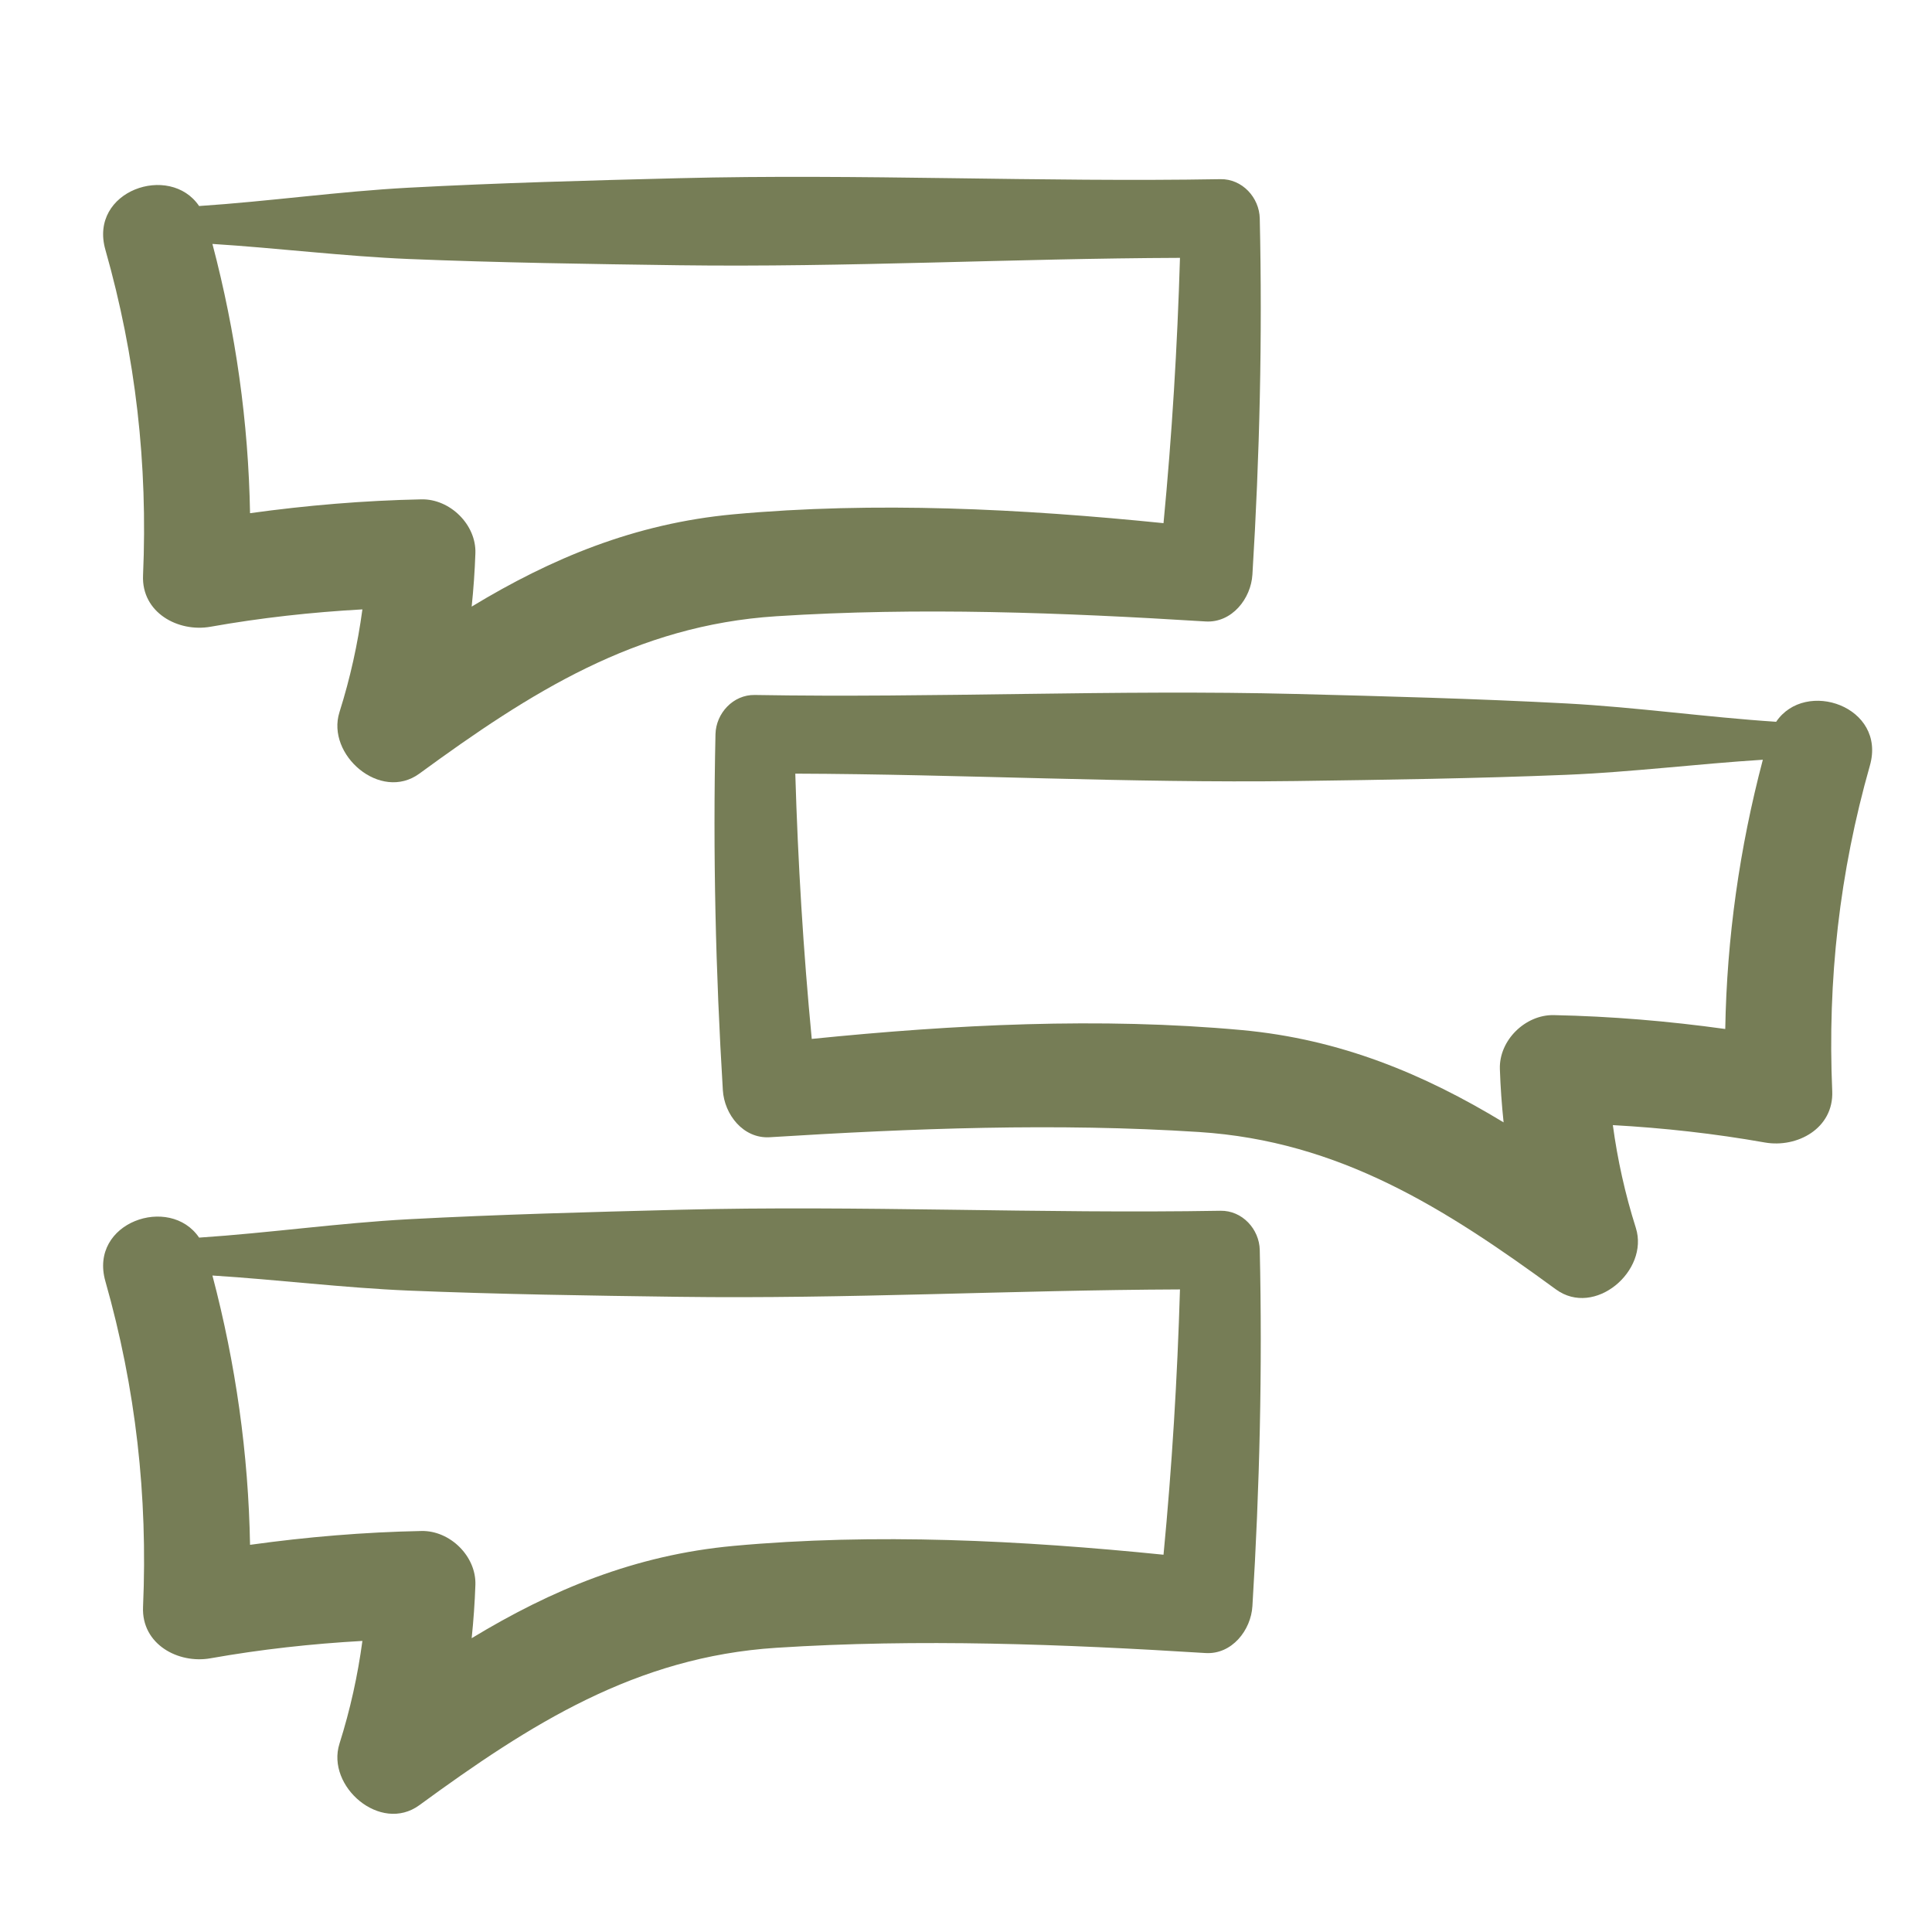 <?xml version="1.0" encoding="UTF-8"?> <svg xmlns="http://www.w3.org/2000/svg" width="81" height="80" viewBox="0 0 81 80" fill="none"><path d="M17.581 32.436C22.229 29.038 26.653 26.215 32.546 25.837C38.53 25.451 44.562 25.684 50.539 26.055C51.648 26.126 52.449 25.095 52.508 24.088C52.814 19.114 52.928 14.142 52.816 9.16C52.798 8.281 52.078 7.496 51.169 7.512C43.607 7.644 36.044 7.28 28.482 7.471C24.697 7.566 20.918 7.668 17.139 7.869C14.219 8.025 11.276 8.444 8.348 8.638C7.119 6.824 3.714 7.996 4.418 10.47C5.693 14.955 6.2 19.465 5.997 24.124C5.929 25.689 7.473 26.518 8.826 26.277C10.941 25.901 13.061 25.668 15.194 25.549C14.998 27.001 14.686 28.42 14.232 29.86C13.667 31.646 15.951 33.626 17.581 32.436ZM28.482 11.121C35.48 11.213 42.474 10.836 49.471 10.811C49.361 14.527 49.136 18.234 48.781 21.934C42.831 21.331 36.689 21.019 30.755 21.563C26.614 21.945 23.11 23.411 19.775 25.433C19.852 24.693 19.905 23.948 19.931 23.195C19.971 21.994 18.863 20.912 17.67 20.936C15.256 20.985 12.864 21.187 10.483 21.516C10.416 17.699 9.883 13.93 8.906 10.227C11.65 10.4 14.406 10.745 17.139 10.859C20.92 11.014 24.697 11.069 28.482 11.121Z" fill="#767D56"></path><path d="M74.466 30.262C71.539 30.07 68.595 29.649 65.675 29.493C61.894 29.292 58.116 29.192 54.332 29.096C46.769 28.904 39.207 29.268 31.645 29.138C30.74 29.12 30.017 29.905 29.997 30.784C29.887 35.767 30.002 40.737 30.306 45.711C30.368 46.722 31.158 47.749 32.273 47.68C38.254 47.307 44.284 47.075 50.268 47.461C56.164 47.84 60.584 50.66 65.232 54.059C66.858 55.248 69.15 53.281 68.584 51.483C68.129 50.044 67.816 48.624 67.619 47.172C69.753 47.291 71.874 47.526 73.989 47.9C75.342 48.14 76.884 47.313 76.817 45.747C76.615 41.089 77.121 36.581 78.397 32.094C79.096 29.624 75.693 28.446 74.466 30.262ZM34.033 43.558C33.678 39.858 33.453 36.152 33.343 32.436C40.34 32.46 47.334 32.838 54.332 32.746C58.117 32.694 61.895 32.639 65.675 32.485C68.408 32.371 71.164 32.027 73.908 31.853C72.931 35.556 72.398 39.325 72.332 43.142C69.948 42.811 67.556 42.61 65.142 42.56C63.951 42.536 62.843 43.616 62.883 44.821C62.907 45.572 62.962 46.317 63.039 47.057C59.705 45.034 56.201 43.568 52.059 43.187C46.124 42.643 39.983 42.955 34.033 43.558Z" fill="#767D56"></path><path d="M51.169 50.763C43.607 50.893 36.044 50.529 28.482 50.721C24.697 50.817 20.918 50.918 17.139 51.118C14.219 51.275 11.276 51.695 8.348 51.889C7.119 50.075 3.714 51.245 4.418 53.719C5.693 58.205 6.2 62.715 5.997 67.373C5.929 68.939 7.473 69.767 8.826 69.526C10.941 69.151 13.061 68.918 15.194 68.798C14.998 70.25 14.686 71.671 14.232 73.109C13.667 74.895 15.951 76.876 17.581 75.685C22.229 72.287 26.653 69.466 32.546 69.086C38.53 68.7 44.562 68.933 50.539 69.306C51.648 69.376 52.449 68.346 52.508 67.337C52.814 62.363 52.928 57.391 52.816 52.409C52.798 51.53 52.078 50.746 51.169 50.763ZM30.755 64.814C26.614 65.195 23.11 66.662 19.775 68.684C19.852 67.944 19.905 67.199 19.931 66.448C19.971 65.245 18.863 64.164 17.67 64.189C15.256 64.237 12.864 64.438 10.483 64.769C10.416 60.952 9.883 57.181 8.906 53.478C11.65 53.651 14.406 53.996 17.139 54.11C20.921 54.264 24.698 54.321 28.482 54.371C35.48 54.465 42.474 54.088 49.471 54.061C49.361 57.777 49.136 61.486 48.781 65.184C42.831 64.582 36.689 64.269 30.755 64.814Z" fill="#767D56"></path></svg> 